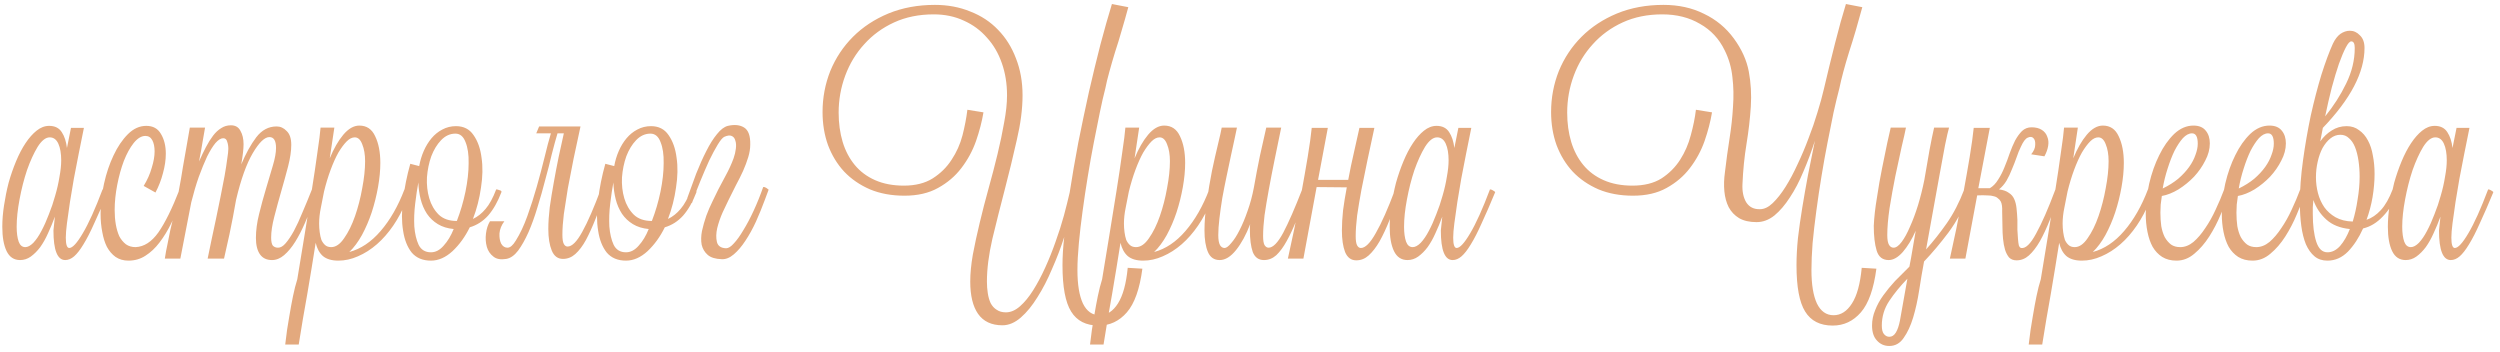 <?xml version="1.0" encoding="UTF-8"?> <svg xmlns="http://www.w3.org/2000/svg" width="348" height="49" viewBox="0 0 348 49" fill="none"> <path d="M9.88 17.8H11.68C11.173 20.28 10.707 22.64 10.28 24.88C9.88 27.12 9.56 29.187 9.32 31.08C9.267 31.48 9.227 31.853 9.2 32.2C9.173 32.52 9.16 32.813 9.16 33.08C9.16 34.04 9.32 34.52 9.64 34.52C10.093 34.52 10.72 33.84 11.52 32.48C12.347 31.093 13.267 29.053 14.28 26.36C14.413 26.36 14.56 26.413 14.72 26.52C14.907 26.627 15 26.707 15 26.76C14.307 28.44 13.68 29.88 13.12 31.08C12.587 32.28 12.08 33.267 11.6 34.04C11.147 34.787 10.72 35.333 10.32 35.68C9.92 36.027 9.507 36.2 9.08 36.2C7.987 36.2 7.44 34.827 7.44 32.08L7.64 30.16C7.347 30.96 7.027 31.733 6.68 32.48C6.36 33.2 6 33.84 5.6 34.4C5.2 34.933 4.76 35.373 4.28 35.72C3.827 36.04 3.333 36.2 2.8 36.2C1.947 36.2 1.32 35.787 0.92 34.96C0.52 34.133 0.32 33 0.32 31.56C0.32 30.627 0.4 29.64 0.56 28.6C0.72 27.533 0.933 26.48 1.2 25.44C1.493 24.4 1.84 23.4 2.24 22.44C2.64 21.48 3.08 20.64 3.56 19.92C4.04 19.2 4.547 18.627 5.08 18.2C5.64 17.747 6.227 17.52 6.84 17.52C7.64 17.52 8.227 17.813 8.6 18.4C8.973 18.96 9.213 19.693 9.32 20.6L9.88 17.8ZM6.92 19.12C6.36 19.12 5.8 19.56 5.24 20.44C4.707 21.32 4.213 22.4 3.76 23.68C3.333 24.96 2.987 26.32 2.72 27.76C2.453 29.173 2.32 30.44 2.32 31.56C2.32 32.413 2.413 33.107 2.6 33.64C2.787 34.147 3.093 34.4 3.52 34.4C3.867 34.4 4.24 34.2 4.64 33.8C5.04 33.373 5.413 32.827 5.76 32.16C6.133 31.467 6.48 30.693 6.8 29.84C7.147 28.987 7.44 28.12 7.68 27.24C7.947 26.333 8.147 25.453 8.28 24.6C8.44 23.747 8.52 22.987 8.52 22.32C8.52 21.36 8.387 20.587 8.12 20C7.853 19.413 7.453 19.12 6.92 19.12ZM20.001 25.88C20.508 25.053 20.881 24.213 21.121 23.36C21.388 22.507 21.521 21.747 21.521 21.08C21.521 20.44 21.415 19.92 21.201 19.52C20.988 19.12 20.668 18.92 20.241 18.92C19.681 18.92 19.135 19.253 18.601 19.92C18.095 20.56 17.641 21.387 17.241 22.4C16.868 23.387 16.561 24.493 16.321 25.72C16.081 26.947 15.961 28.12 15.961 29.24C15.961 29.96 16.015 30.627 16.121 31.24C16.228 31.853 16.388 32.4 16.601 32.88C16.841 33.333 17.148 33.707 17.521 34C17.895 34.267 18.348 34.4 18.881 34.4C20.055 34.347 21.108 33.667 22.041 32.36C22.975 31.027 23.961 29.027 25.001 26.36C25.108 26.36 25.268 26.413 25.481 26.52C25.695 26.627 25.801 26.707 25.801 26.76L25.401 27.68C24.921 28.853 24.415 29.96 23.881 31C23.375 32.04 22.815 32.96 22.201 33.76C21.615 34.533 20.961 35.147 20.241 35.6C19.548 36.053 18.761 36.28 17.881 36.28C17.188 36.28 16.588 36.107 16.081 35.76C15.601 35.413 15.201 34.947 14.881 34.36C14.588 33.773 14.375 33.093 14.241 32.32C14.081 31.52 14.001 30.667 14.001 29.76C14.001 28.4 14.161 27 14.481 25.56C14.801 24.12 15.241 22.813 15.801 21.64C16.361 20.44 17.028 19.453 17.801 18.68C18.575 17.907 19.428 17.52 20.361 17.52C21.295 17.52 21.975 17.893 22.401 18.64C22.855 19.387 23.081 20.307 23.081 21.4C23.081 22.253 22.948 23.16 22.681 24.12C22.441 25.053 22.095 25.947 21.641 26.8L20.001 25.88ZM22.944 36C23.051 35.28 23.171 34.627 23.304 34.04C23.411 33.453 23.544 32.787 23.704 32.04C23.864 31.293 24.064 30.52 24.304 29.72C24.491 28.653 24.691 27.573 24.904 26.48C25.118 25.36 25.304 24.28 25.464 23.24C25.651 22.2 25.824 21.213 25.984 20.28C26.144 19.347 26.291 18.507 26.424 17.76H28.544C28.491 18.133 28.384 18.747 28.224 19.6C28.091 20.453 27.918 21.413 27.704 22.48C28.024 21.76 28.344 21.093 28.664 20.48C28.984 19.867 29.318 19.333 29.664 18.88C30.011 18.427 30.384 18.08 30.784 17.84C31.184 17.573 31.638 17.44 32.144 17.44C32.758 17.44 33.198 17.693 33.464 18.2C33.758 18.707 33.904 19.333 33.904 20.08C33.904 20.72 33.798 21.653 33.584 22.88C34.224 21.36 34.918 20.107 35.664 19.12C36.438 18.107 37.384 17.6 38.504 17.6C39.038 17.6 39.504 17.813 39.904 18.24C40.331 18.64 40.544 19.28 40.544 20.16C40.544 21.013 40.398 22.013 40.104 23.16C39.811 24.28 39.491 25.44 39.144 26.64C38.798 27.84 38.478 29.013 38.184 30.16C37.891 31.28 37.744 32.253 37.744 33.08C37.744 33.613 37.824 33.987 37.984 34.2C38.171 34.387 38.411 34.48 38.704 34.48C39.051 34.48 39.398 34.28 39.744 33.88C40.118 33.453 40.504 32.88 40.904 32.16C41.304 31.413 41.704 30.547 42.104 29.56C42.531 28.573 42.971 27.507 43.424 26.36C43.558 26.36 43.704 26.427 43.864 26.56C44.051 26.667 44.144 26.747 44.144 26.8L43.704 27.96C43.304 29 42.891 30.013 42.464 31C42.038 31.987 41.584 32.867 41.104 33.64C40.624 34.413 40.104 35.04 39.544 35.52C39.011 35.973 38.451 36.2 37.864 36.2C37.118 36.2 36.558 35.933 36.184 35.4C35.811 34.867 35.624 34.107 35.624 33.12C35.624 32.08 35.771 30.973 36.064 29.8C36.358 28.6 36.678 27.427 37.024 26.28C37.371 25.107 37.691 24.027 37.984 23.04C38.278 22.053 38.424 21.24 38.424 20.6C38.424 19.587 38.118 19.08 37.504 19.08C36.838 19.08 36.064 19.827 35.184 21.32C34.304 22.813 33.531 24.973 32.864 27.8C32.571 29.48 32.264 31.08 31.944 32.6C31.624 34.093 31.371 35.227 31.184 36H28.904C29.064 35.28 29.238 34.44 29.424 33.48C29.638 32.493 29.851 31.493 30.064 30.48C30.278 29.44 30.491 28.4 30.704 27.36C30.918 26.32 31.104 25.36 31.264 24.48C31.424 23.573 31.544 22.8 31.624 22.16C31.731 21.493 31.784 21.013 31.784 20.72C31.784 20.347 31.731 20.013 31.624 19.72C31.544 19.4 31.358 19.24 31.064 19.24C30.744 19.24 30.384 19.467 29.984 19.92C29.611 20.373 29.224 21 28.824 21.8C28.451 22.6 28.064 23.547 27.664 24.64C27.291 25.707 26.944 26.88 26.624 28.16L25.104 36H22.944ZM46.542 17.76L45.902 22.04C46.462 20.68 47.089 19.587 47.782 18.76C48.502 17.907 49.248 17.48 50.022 17.48C51.035 17.48 51.769 17.973 52.222 18.96C52.702 19.947 52.942 21.187 52.942 22.68C52.942 23.72 52.835 24.84 52.622 26.04C52.408 27.24 52.115 28.413 51.742 29.56C51.368 30.68 50.915 31.733 50.382 32.72C49.849 33.68 49.262 34.467 48.622 35.08C50.222 34.653 51.675 33.68 52.982 32.16C54.315 30.613 55.422 28.68 56.302 26.36C56.408 26.36 56.555 26.427 56.742 26.56C56.928 26.667 57.022 26.747 57.022 26.8L56.542 28C56.035 29.253 55.435 30.387 54.742 31.4C54.048 32.413 53.288 33.28 52.462 34C51.635 34.72 50.755 35.28 49.822 35.68C48.915 36.08 48.008 36.28 47.102 36.28C46.169 36.28 45.449 36.067 44.942 35.64C44.462 35.213 44.129 34.6 43.942 33.8C43.569 36.173 43.182 38.533 42.782 40.88C42.355 43.227 41.955 45.587 41.582 47.96H39.702C39.862 46.52 40.048 45.227 40.262 44.08C40.449 42.96 40.622 42.013 40.782 41.24C40.968 40.333 41.169 39.547 41.382 38.88C41.702 36.987 42.035 34.96 42.382 32.8C42.728 30.64 43.062 28.573 43.382 26.6C43.702 24.6 43.968 22.813 44.182 21.24C44.422 19.64 44.569 18.48 44.622 17.76H46.542ZM45.102 26.68C44.968 27.373 44.822 28.12 44.662 28.92C44.502 29.693 44.422 30.427 44.422 31.12C44.422 31.52 44.449 31.92 44.502 32.32C44.555 32.72 44.635 33.08 44.742 33.4C44.875 33.693 45.048 33.933 45.262 34.12C45.475 34.307 45.755 34.4 46.102 34.4C46.742 34.4 47.342 33.987 47.902 33.16C48.489 32.333 48.995 31.307 49.422 30.08C49.849 28.853 50.182 27.56 50.422 26.2C50.688 24.813 50.822 23.56 50.822 22.44C50.822 21.507 50.688 20.72 50.422 20.08C50.182 19.44 49.835 19.12 49.382 19.12C49.008 19.12 48.635 19.307 48.262 19.68C47.889 20.053 47.502 20.573 47.102 21.24C46.728 21.907 46.368 22.707 46.022 23.64C45.675 24.573 45.368 25.587 45.102 26.68ZM69.073 26.36C69.179 26.36 69.339 26.4 69.552 26.48C69.766 26.533 69.846 26.627 69.793 26.76C69.286 28.093 68.672 29.173 67.953 30C67.233 30.8 66.379 31.347 65.392 31.64C64.752 32.947 63.953 34.053 62.992 34.96C62.032 35.84 61.032 36.28 59.992 36.28C58.846 36.28 57.953 35.907 57.312 35.16C56.699 34.387 56.299 33.373 56.112 32.12C55.899 30.84 55.899 29.4 56.112 27.8C56.299 26.173 56.633 24.507 57.112 22.8L58.352 23.12C58.486 22.373 58.699 21.667 58.992 21C59.286 20.333 59.646 19.747 60.072 19.24C60.499 18.733 60.992 18.333 61.553 18.04C62.139 17.72 62.779 17.56 63.472 17.56C64.539 17.56 65.353 17.973 65.912 18.8C66.499 19.627 66.873 20.68 67.032 21.96C67.219 23.213 67.192 24.6 66.953 26.12C66.739 27.64 66.366 29.093 65.832 30.48C66.499 30.16 67.086 29.693 67.593 29.08C68.126 28.467 68.619 27.56 69.073 26.36ZM63.392 18.6C62.646 18.6 61.979 18.907 61.392 19.52C60.833 20.107 60.379 20.853 60.032 21.76C59.712 22.667 59.513 23.64 59.432 24.68C59.379 25.72 59.486 26.693 59.752 27.6C60.019 28.507 60.459 29.267 61.072 29.88C61.686 30.467 62.526 30.76 63.593 30.76C64.099 29.453 64.499 28.093 64.793 26.68C65.086 25.24 65.233 23.92 65.233 22.72C65.259 21.52 65.112 20.533 64.793 19.76C64.499 18.987 64.032 18.6 63.392 18.6ZM59.992 35.12C60.633 35.12 61.219 34.813 61.752 34.2C62.312 33.587 62.779 32.813 63.153 31.88C62.299 31.8 61.566 31.573 60.953 31.2C60.339 30.827 59.833 30.347 59.432 29.76C59.032 29.147 58.739 28.467 58.553 27.72C58.366 26.973 58.259 26.2 58.233 25.4C58.072 26.253 57.926 27.24 57.792 28.36C57.659 29.453 57.619 30.507 57.672 31.52C57.752 32.533 57.953 33.387 58.273 34.08C58.619 34.773 59.193 35.12 59.992 35.12ZM80.806 17.6C80.486 19.12 80.166 20.613 79.846 22.08C79.553 23.52 79.286 24.893 79.046 26.2C78.833 27.507 78.646 28.707 78.486 29.8C78.353 30.893 78.286 31.853 78.286 32.68C78.286 33.293 78.353 33.72 78.486 33.96C78.619 34.2 78.793 34.32 79.006 34.32C79.619 34.32 80.299 33.64 81.046 32.28C81.819 30.893 82.699 28.867 83.686 26.2C83.793 26.2 83.939 26.24 84.126 26.32C84.313 26.4 84.406 26.493 84.406 26.6C83.873 27.987 83.379 29.253 82.926 30.4C82.473 31.547 82.019 32.547 81.566 33.4C81.113 34.227 80.619 34.88 80.086 35.36C79.579 35.813 79.006 36.04 78.366 36.04C77.646 36.04 77.126 35.653 76.806 34.88C76.486 34.107 76.326 33.107 76.326 31.88C76.326 30.973 76.393 29.96 76.526 28.84C76.686 27.72 76.873 26.573 77.086 25.4C77.299 24.2 77.526 23.013 77.766 21.84C78.033 20.667 78.273 19.573 78.486 18.56H77.606C77.366 19.36 77.099 20.333 76.806 21.48C76.539 22.627 76.233 23.827 75.886 25.08C75.566 26.333 75.206 27.6 74.806 28.88C74.433 30.133 74.019 31.28 73.566 32.32C73.113 33.333 72.633 34.187 72.126 34.88C71.619 35.547 71.073 35.933 70.486 36.04C69.713 36.173 69.113 36.067 68.686 35.72C68.233 35.373 67.926 34.92 67.766 34.36C67.606 33.773 67.566 33.16 67.646 32.52C67.726 31.853 67.913 31.28 68.206 30.8H70.206C69.806 31.333 69.579 31.893 69.526 32.48C69.499 33.067 69.579 33.547 69.766 33.92C69.979 34.293 70.273 34.48 70.646 34.48C71.019 34.48 71.406 34.147 71.806 33.48C72.393 32.547 72.926 31.413 73.406 30.08C73.886 28.747 74.326 27.373 74.726 25.96C75.126 24.547 75.486 23.187 75.806 21.88C76.126 20.547 76.419 19.44 76.686 18.56H74.646L75.046 17.6H80.806ZM96.221 26.36C96.328 26.36 96.488 26.4 96.701 26.48C96.914 26.533 96.994 26.627 96.941 26.76C96.434 28.093 95.821 29.173 95.101 30C94.381 30.8 93.528 31.347 92.541 31.64C91.901 32.947 91.101 34.053 90.141 34.96C89.181 35.84 88.181 36.28 87.141 36.28C85.994 36.28 85.101 35.907 84.461 35.16C83.848 34.387 83.448 33.373 83.261 32.12C83.048 30.84 83.048 29.4 83.261 27.8C83.448 26.173 83.781 24.507 84.261 22.8L85.501 23.12C85.634 22.373 85.848 21.667 86.141 21C86.434 20.333 86.794 19.747 87.221 19.24C87.648 18.733 88.141 18.333 88.701 18.04C89.288 17.72 89.928 17.56 90.621 17.56C91.688 17.56 92.501 17.973 93.061 18.8C93.648 19.627 94.021 20.68 94.181 21.96C94.368 23.213 94.341 24.6 94.101 26.12C93.888 27.64 93.514 29.093 92.981 30.48C93.648 30.16 94.234 29.693 94.741 29.08C95.274 28.467 95.768 27.56 96.221 26.36ZM90.541 18.6C89.794 18.6 89.128 18.907 88.541 19.52C87.981 20.107 87.528 20.853 87.181 21.76C86.861 22.667 86.661 23.64 86.581 24.68C86.528 25.72 86.634 26.693 86.901 27.6C87.168 28.507 87.608 29.267 88.221 29.88C88.834 30.467 89.674 30.76 90.741 30.76C91.248 29.453 91.648 28.093 91.941 26.68C92.234 25.24 92.381 23.92 92.381 22.72C92.408 21.52 92.261 20.533 91.941 19.76C91.648 18.987 91.181 18.6 90.541 18.6ZM87.141 35.12C87.781 35.12 88.368 34.813 88.901 34.2C89.461 33.587 89.928 32.813 90.301 31.88C89.448 31.8 88.714 31.573 88.101 31.2C87.488 30.827 86.981 30.347 86.581 29.76C86.181 29.147 85.888 28.467 85.701 27.72C85.514 26.973 85.408 26.2 85.381 25.4C85.221 26.253 85.074 27.24 84.941 28.36C84.808 29.453 84.768 30.507 84.821 31.52C84.901 32.533 85.101 33.387 85.421 34.08C85.768 34.773 86.341 35.12 87.141 35.12ZM95.674 27.56C96.074 26.44 96.488 25.307 96.914 24.16C97.368 23.013 97.834 21.973 98.314 21.04C98.794 20.08 99.288 19.293 99.794 18.68C100.301 18.04 100.808 17.653 101.314 17.52C102.248 17.307 103.008 17.387 103.594 17.76C104.181 18.133 104.461 18.92 104.434 20.12C104.434 20.68 104.341 21.267 104.154 21.88C103.968 22.493 103.728 23.133 103.434 23.8C103.141 24.44 102.808 25.107 102.434 25.8C102.088 26.493 101.741 27.187 101.394 27.88C101.208 28.253 100.941 28.813 100.594 29.56C100.274 30.28 100.021 31.013 99.834 31.76C99.674 32.48 99.661 33.12 99.794 33.68C99.928 34.24 100.354 34.533 101.074 34.56C101.394 34.56 101.754 34.333 102.154 33.88C102.581 33.427 103.021 32.813 103.474 32.04C103.954 31.267 104.434 30.36 104.914 29.32C105.394 28.28 105.834 27.187 106.234 26.04C106.368 26.013 106.514 26.053 106.674 26.16C106.834 26.267 106.941 26.347 106.994 26.4L106.474 27.8C106.101 28.813 105.688 29.827 105.234 30.84C104.781 31.827 104.288 32.72 103.754 33.52C103.248 34.293 102.714 34.92 102.154 35.4C101.594 35.88 101.034 36.107 100.474 36.08C99.594 36.053 98.941 35.853 98.514 35.48C98.088 35.107 97.808 34.64 97.674 34.08C97.568 33.493 97.581 32.853 97.714 32.16C97.874 31.44 98.074 30.733 98.314 30.04C98.581 29.32 98.874 28.64 99.194 28C99.514 27.333 99.781 26.787 99.994 26.36C100.234 25.907 100.568 25.28 100.994 24.48C101.448 23.653 101.821 22.84 102.114 22.04C102.274 21.587 102.381 21.133 102.434 20.68C102.488 20.227 102.461 19.853 102.354 19.56C102.274 19.24 102.101 19.027 101.834 18.92C101.594 18.813 101.261 18.853 100.834 19.04C100.594 19.147 100.288 19.507 99.914 20.12C99.541 20.733 99.141 21.48 98.714 22.36C98.314 23.24 97.901 24.2 97.474 25.24C97.048 26.28 96.661 27.293 96.314 28.28L95.674 27.56ZM159.019 37.4C158.646 40.227 157.926 42.253 156.859 43.48C155.792 44.707 154.486 45.32 152.939 45.32C151.179 45.32 149.899 44.667 149.099 43.36C148.299 42.08 147.899 39.933 147.899 36.92C147.899 35.72 147.979 34.413 148.139 33C147.659 34.493 147.099 35.96 146.459 37.4C145.846 38.867 145.166 40.187 144.419 41.36C143.699 42.533 142.926 43.48 142.099 44.2C141.272 44.92 140.419 45.28 139.539 45.28C138.019 45.28 136.886 44.747 136.139 43.68C135.419 42.64 135.059 41.147 135.059 39.2C135.059 38.08 135.179 36.827 135.419 35.44C135.686 34.027 136.006 32.547 136.379 31C136.752 29.427 137.166 27.827 137.619 26.2C138.072 24.573 138.486 22.987 138.859 21.44C139.232 19.893 139.539 18.427 139.779 17.04C140.046 15.627 140.179 14.373 140.179 13.28C140.179 11.653 139.939 10.16 139.459 8.8C138.979 7.413 138.286 6.227 137.379 5.24C136.499 4.227 135.432 3.44 134.179 2.88C132.926 2.293 131.526 2 129.979 2C127.926 2 126.086 2.373 124.459 3.12C122.832 3.867 121.446 4.88 120.299 6.16C119.152 7.413 118.272 8.867 117.659 10.52C117.046 12.173 116.739 13.893 116.739 15.68C116.739 17.147 116.926 18.507 117.299 19.76C117.672 20.987 118.232 22.053 118.979 22.96C119.726 23.867 120.672 24.573 121.819 25.08C122.966 25.587 124.299 25.84 125.819 25.84C127.419 25.84 128.752 25.507 129.819 24.84C130.912 24.147 131.792 23.28 132.459 22.24C133.152 21.2 133.659 20.067 133.979 18.84C134.299 17.587 134.526 16.4 134.659 15.28L136.899 15.64C136.686 16.92 136.339 18.253 135.859 19.64C135.379 21 134.699 22.253 133.819 23.4C132.966 24.52 131.886 25.44 130.579 26.16C129.299 26.88 127.739 27.24 125.899 27.24C124.112 27.24 122.512 26.947 121.099 26.36C119.686 25.747 118.486 24.92 117.499 23.88C116.539 22.84 115.792 21.613 115.259 20.2C114.752 18.787 114.499 17.253 114.499 15.6C114.499 13.6 114.859 11.693 115.579 9.88C116.326 8.067 117.379 6.48 118.739 5.12C120.099 3.76 121.739 2.68 123.659 1.88C125.606 1.08 127.766 0.68 130.139 0.68C131.926 0.68 133.566 0.987 135.059 1.6C136.579 2.187 137.872 3.04 138.939 4.16C140.006 5.253 140.832 6.573 141.419 8.12C142.032 9.667 142.339 11.387 142.339 13.28C142.339 15.147 142.072 17.213 141.539 19.48C141.032 21.747 140.472 24.053 139.859 26.4C139.246 28.747 138.672 31.027 138.139 33.24C137.632 35.453 137.379 37.44 137.379 39.2C137.379 39.76 137.419 40.293 137.499 40.8C137.579 41.333 137.712 41.8 137.899 42.2C138.112 42.6 138.392 42.907 138.739 43.12C139.086 43.36 139.512 43.48 140.019 43.48C140.686 43.48 141.339 43.2 141.979 42.64C142.619 42.08 143.232 41.333 143.819 40.4C144.406 39.467 144.966 38.413 145.499 37.24C146.032 36.067 146.512 34.867 146.939 33.64C147.392 32.387 147.779 31.173 148.099 30C148.419 28.8 148.686 27.733 148.899 26.8C149.246 24.56 149.646 22.24 150.099 19.84C150.579 17.44 151.072 15.093 151.579 12.8C152.112 10.48 152.646 8.28 153.179 6.2C153.739 4.093 154.272 2.213 154.779 0.56L157.059 1C156.766 2.093 156.459 3.173 156.139 4.24C155.846 5.28 155.539 6.28 155.219 7.24C154.926 8.2 154.659 9.12 154.419 10C154.179 10.853 153.992 11.627 153.859 12.32C153.619 13.227 153.366 14.333 153.099 15.64C152.832 16.92 152.552 18.32 152.259 19.84C151.966 21.333 151.686 22.907 151.419 24.56C151.152 26.187 150.912 27.787 150.699 29.36C150.486 30.907 150.312 32.4 150.179 33.84C150.046 35.253 149.979 36.507 149.979 37.6C149.979 39.6 150.232 41.147 150.739 42.24C151.272 43.333 152.046 43.88 153.059 43.88C154.072 43.88 154.926 43.333 155.619 42.24C156.312 41.147 156.766 39.493 156.979 37.28L159.019 37.4ZM158.573 17.76L157.933 22.04C158.493 20.68 159.12 19.587 159.813 18.76C160.533 17.907 161.28 17.48 162.053 17.48C163.066 17.48 163.8 17.973 164.253 18.96C164.733 19.947 164.973 21.187 164.973 22.68C164.973 23.72 164.866 24.84 164.653 26.04C164.44 27.24 164.146 28.413 163.773 29.56C163.4 30.68 162.946 31.733 162.413 32.72C161.88 33.68 161.293 34.467 160.653 35.08C162.253 34.653 163.706 33.68 165.013 32.16C166.346 30.613 167.453 28.68 168.333 26.36C168.44 26.36 168.586 26.427 168.773 26.56C168.96 26.667 169.053 26.747 169.053 26.8L168.573 28C168.066 29.253 167.466 30.387 166.773 31.4C166.08 32.413 165.32 33.28 164.493 34C163.666 34.72 162.786 35.28 161.853 35.68C160.946 36.08 160.04 36.28 159.133 36.28C158.2 36.28 157.48 36.067 156.973 35.64C156.493 35.213 156.16 34.6 155.973 33.8C155.6 36.173 155.213 38.533 154.813 40.88C154.386 43.227 153.986 45.587 153.613 47.96H151.733C151.893 46.52 152.08 45.227 152.293 44.08C152.48 42.96 152.653 42.013 152.813 41.24C153 40.333 153.2 39.547 153.413 38.88C153.733 36.987 154.066 34.96 154.413 32.8C154.76 30.64 155.093 28.573 155.413 26.6C155.733 24.6 156 22.813 156.213 21.24C156.453 19.64 156.6 18.48 156.653 17.76H158.573ZM157.133 26.68C157 27.373 156.853 28.12 156.693 28.92C156.533 29.693 156.453 30.427 156.453 31.12C156.453 31.52 156.48 31.92 156.533 32.32C156.586 32.72 156.666 33.08 156.773 33.4C156.906 33.693 157.08 33.933 157.293 34.12C157.506 34.307 157.786 34.4 158.133 34.4C158.773 34.4 159.373 33.987 159.933 33.16C160.52 32.333 161.026 31.307 161.453 30.08C161.88 28.853 162.213 27.56 162.453 26.2C162.72 24.813 162.853 23.56 162.853 22.44C162.853 21.507 162.72 20.72 162.453 20.08C162.213 19.44 161.866 19.12 161.413 19.12C161.04 19.12 160.666 19.307 160.293 19.68C159.92 20.053 159.533 20.573 159.133 21.24C158.76 21.907 158.4 22.707 158.053 23.64C157.706 24.573 157.4 25.587 157.133 26.68ZM172.184 17.76C172.13 18.08 172.024 18.587 171.864 19.28C171.704 19.973 171.53 20.773 171.344 21.68C171.157 22.56 170.957 23.507 170.744 24.52C170.53 25.533 170.33 26.547 170.144 27.56C169.984 28.547 169.85 29.493 169.744 30.4C169.637 31.307 169.584 32.08 169.584 32.72C169.584 33.36 169.664 33.827 169.824 34.12C169.984 34.387 170.197 34.52 170.464 34.52C170.704 34.52 171.01 34.293 171.384 33.84C171.784 33.387 172.17 32.787 172.544 32.04C172.944 31.267 173.317 30.373 173.664 29.36C174.037 28.32 174.33 27.227 174.544 26.08C174.81 24.56 175.09 23.093 175.384 21.68C175.704 20.267 175.997 18.96 176.264 17.76H178.344C178.024 19.28 177.717 20.773 177.424 22.24C177.13 23.68 176.864 25.053 176.624 26.36C176.384 27.667 176.184 28.867 176.024 29.96C175.89 31.053 175.824 32.013 175.824 32.84C175.824 33.453 175.89 33.88 176.024 34.12C176.184 34.36 176.37 34.48 176.584 34.48C177.197 34.48 177.877 33.787 178.624 32.4C179.37 30.987 180.25 28.973 181.264 26.36C181.344 26.36 181.477 26.4 181.664 26.48C181.877 26.56 181.984 26.653 181.984 26.76C181.45 28.147 180.957 29.413 180.504 30.56C180.05 31.707 179.584 32.707 179.104 33.56C178.65 34.387 178.17 35.04 177.664 35.52C177.157 35.973 176.584 36.2 175.944 36.2C175.197 36.2 174.677 35.827 174.384 35.08C174.117 34.307 173.984 33.28 173.984 32C173.984 31.867 173.984 31.733 173.984 31.6C174.01 31.467 174.024 31.333 174.024 31.2C173.464 32.667 172.81 33.867 172.064 34.8C171.317 35.733 170.557 36.2 169.784 36.2C169.01 36.2 168.464 35.827 168.144 35.08C167.824 34.333 167.664 33.333 167.664 32.08C167.664 30.88 167.77 29.547 167.984 28.08C168.197 26.587 168.437 25.16 168.704 23.8C168.997 22.413 169.277 21.173 169.544 20.08C169.81 18.987 169.984 18.213 170.064 17.76H172.184ZM191.313 17.8C190.993 19.32 190.673 20.813 190.353 22.28C190.06 23.72 189.78 25.093 189.513 26.4C189.273 27.707 189.073 28.907 188.913 30C188.78 31.093 188.713 32.053 188.713 32.88C188.713 33.493 188.78 33.92 188.913 34.16C189.047 34.4 189.22 34.52 189.433 34.52C190.047 34.52 190.74 33.827 191.513 32.44C192.313 31.053 193.207 29.04 194.193 26.4C194.3 26.4 194.447 26.44 194.633 26.52C194.82 26.6 194.913 26.693 194.913 26.8C194.38 28.187 193.887 29.453 193.433 30.6C192.98 31.747 192.513 32.747 192.033 33.6C191.553 34.427 191.047 35.08 190.513 35.56C190.007 36.013 189.433 36.24 188.793 36.24C188.073 36.24 187.553 35.853 187.233 35.08C186.94 34.307 186.793 33.307 186.793 32.08C186.793 31.227 186.847 30.293 186.953 29.28C187.087 28.267 187.26 27.2 187.473 26.08L183.273 26.04L181.433 36H179.273C179.513 34.907 179.807 33.547 180.153 31.92C180.473 30.267 180.807 28.573 181.153 26.84C181.473 25.107 181.767 23.44 182.033 21.84C182.3 20.213 182.487 18.867 182.593 17.8H184.833L183.473 25.04H187.673C187.913 23.733 188.18 22.453 188.473 21.2C188.767 19.947 189.02 18.813 189.233 17.8H191.313ZM203.005 17.8H204.805C204.298 20.28 203.832 22.64 203.405 24.88C203.005 27.12 202.685 29.187 202.445 31.08C202.392 31.48 202.352 31.853 202.325 32.2C202.298 32.52 202.285 32.813 202.285 33.08C202.285 34.04 202.445 34.52 202.765 34.52C203.218 34.52 203.845 33.84 204.645 32.48C205.472 31.093 206.392 29.053 207.405 26.36C207.538 26.36 207.685 26.413 207.845 26.52C208.032 26.627 208.125 26.707 208.125 26.76C207.432 28.44 206.805 29.88 206.245 31.08C205.712 32.28 205.205 33.267 204.725 34.04C204.272 34.787 203.845 35.333 203.445 35.68C203.045 36.027 202.632 36.2 202.205 36.2C201.112 36.2 200.565 34.827 200.565 32.08L200.765 30.16C200.472 30.96 200.152 31.733 199.805 32.48C199.485 33.2 199.125 33.84 198.725 34.4C198.325 34.933 197.885 35.373 197.405 35.72C196.952 36.04 196.458 36.2 195.925 36.2C195.072 36.2 194.445 35.787 194.045 34.96C193.645 34.133 193.445 33 193.445 31.56C193.445 30.627 193.525 29.64 193.685 28.6C193.845 27.533 194.058 26.48 194.325 25.44C194.618 24.4 194.965 23.4 195.365 22.44C195.765 21.48 196.205 20.64 196.685 19.92C197.165 19.2 197.672 18.627 198.205 18.2C198.765 17.747 199.352 17.52 199.965 17.52C200.765 17.52 201.352 17.813 201.725 18.4C202.098 18.96 202.338 19.693 202.445 20.6L203.005 17.8ZM200.045 19.12C199.485 19.12 198.925 19.56 198.365 20.44C197.832 21.32 197.338 22.4 196.885 23.68C196.458 24.96 196.112 26.32 195.845 27.76C195.578 29.173 195.445 30.44 195.445 31.56C195.445 32.413 195.538 33.107 195.725 33.64C195.912 34.147 196.218 34.4 196.645 34.4C196.992 34.4 197.365 34.2 197.765 33.8C198.165 33.373 198.538 32.827 198.885 32.16C199.258 31.467 199.605 30.693 199.925 29.84C200.272 28.987 200.565 28.12 200.805 27.24C201.072 26.333 201.272 25.453 201.405 24.6C201.565 23.747 201.645 22.987 201.645 22.32C201.645 21.36 201.512 20.587 201.245 20C200.978 19.413 200.578 19.12 200.045 19.12ZM252.633 19.6C252.153 21.093 251.619 22.52 251.033 23.88C250.473 25.24 249.846 26.44 249.153 27.48C248.486 28.52 247.766 29.36 246.993 30C246.219 30.613 245.393 30.92 244.513 30.92C243.526 30.92 242.713 30.733 242.073 30.36C241.459 29.987 240.979 29.48 240.633 28.84C240.313 28.2 240.113 27.467 240.033 26.64C239.953 25.787 239.979 24.893 240.113 23.96C240.299 22.36 240.513 20.8 240.753 19.28C240.993 17.76 241.153 16.293 241.233 14.88C241.339 13.44 241.313 12.067 241.153 10.76C241.019 9.427 240.659 8.173 240.073 7C239.299 5.4 238.153 4.173 236.633 3.32C235.139 2.44 233.393 2 231.393 2C229.339 2 227.499 2.373 225.873 3.12C224.246 3.867 222.859 4.88 221.713 6.16C220.566 7.413 219.686 8.867 219.073 10.52C218.459 12.173 218.153 13.893 218.153 15.68C218.153 17.147 218.339 18.507 218.713 19.76C219.086 20.987 219.646 22.053 220.393 22.96C221.139 23.867 222.086 24.573 223.233 25.08C224.379 25.587 225.713 25.84 227.233 25.84C228.859 25.84 230.206 25.507 231.273 24.84C232.339 24.147 233.206 23.28 233.873 22.24C234.539 21.2 235.033 20.067 235.353 18.84C235.699 17.587 235.939 16.4 236.073 15.28L238.313 15.64C238.099 16.92 237.753 18.253 237.273 19.64C236.793 21 236.113 22.253 235.233 23.4C234.379 24.52 233.299 25.44 231.993 26.16C230.713 26.88 229.153 27.24 227.313 27.24C225.526 27.24 223.926 26.947 222.513 26.36C221.099 25.747 219.899 24.92 218.913 23.88C217.953 22.84 217.206 21.613 216.673 20.2C216.166 18.787 215.913 17.253 215.913 15.6C215.913 13.6 216.273 11.693 216.993 9.88C217.739 8.067 218.793 6.48 220.153 5.12C221.513 3.76 223.153 2.68 225.073 1.88C227.019 1.08 229.179 0.68 231.553 0.68C233.659 0.68 235.539 1.093 237.193 1.92C238.873 2.72 240.259 3.867 241.353 5.36C242.446 6.853 243.139 8.387 243.433 9.96C243.726 11.533 243.819 13.16 243.713 14.84C243.606 16.52 243.406 18.253 243.113 20.04C242.819 21.827 242.633 23.68 242.553 25.6C242.499 26.64 242.673 27.493 243.073 28.16C243.499 28.827 244.139 29.147 244.993 29.12C245.579 29.12 246.166 28.84 246.753 28.28C247.366 27.693 247.966 26.933 248.553 26C249.139 25.067 249.699 24.013 250.233 22.84C250.793 21.667 251.299 20.467 251.753 19.24C252.233 18.013 252.646 16.813 252.993 15.64C253.366 14.44 253.659 13.373 253.873 12.44C254.379 10.28 254.899 8.147 255.433 6.04C255.966 3.933 256.473 2.107 256.953 0.56L259.233 1C258.646 3.187 258.033 5.267 257.393 7.24C256.779 9.213 256.326 10.907 256.033 12.32C255.793 13.227 255.526 14.333 255.233 15.64C254.966 16.92 254.686 18.32 254.393 19.84C254.099 21.333 253.819 22.893 253.553 24.52C253.286 26.147 253.046 27.76 252.833 29.36C252.619 30.933 252.446 32.427 252.313 33.84C252.206 35.253 252.153 36.507 252.153 37.6C252.153 39.6 252.406 41.147 252.913 42.24C253.446 43.333 254.219 43.88 255.233 43.88C256.246 43.88 257.099 43.333 257.793 42.24C258.486 41.173 258.939 39.52 259.153 37.28L261.193 37.4C260.819 40.227 260.099 42.253 259.033 43.48C257.966 44.707 256.659 45.32 255.113 45.32C253.353 45.32 252.073 44.667 251.273 43.36C250.473 42.08 250.073 39.933 250.073 36.92C250.073 35.747 250.139 34.493 250.273 33.16C250.433 31.8 250.633 30.387 250.873 28.92C251.113 27.453 251.379 25.933 251.673 24.36C251.993 22.787 252.313 21.2 252.633 19.6ZM273.429 26.36C273.562 26.36 273.735 26.4 273.949 26.48C274.162 26.533 274.255 26.627 274.229 26.76C273.375 28.947 272.375 30.813 271.229 32.36C270.082 33.88 268.949 35.227 267.829 36.4C267.589 37.68 267.362 39.013 267.149 40.4C266.935 41.787 266.655 43.053 266.309 44.2C265.962 45.347 265.522 46.293 264.989 47.04C264.482 47.787 263.815 48.16 262.989 48.16C262.295 48.16 261.722 47.907 261.269 47.4C260.815 46.92 260.589 46.227 260.589 45.32C260.589 44.573 260.735 43.853 261.029 43.16C261.295 42.467 261.669 41.787 262.149 41.12C262.629 40.453 263.175 39.787 263.789 39.12C264.429 38.48 265.095 37.813 265.789 37.12C265.949 36.32 266.095 35.507 266.229 34.68C266.389 33.827 266.535 32.973 266.669 32.12C266.135 33.32 265.535 34.307 264.869 35.08C264.202 35.827 263.549 36.2 262.909 36.2C262.055 36.2 261.495 35.76 261.229 34.88C260.962 34 260.829 32.853 260.829 31.44C260.882 30.24 261.029 28.933 261.269 27.52C261.482 26.08 261.722 24.707 261.989 23.4C262.255 22.067 262.495 20.893 262.709 19.88C262.949 18.84 263.109 18.133 263.189 17.76H265.309C265.202 18.32 265.002 19.213 264.709 20.44C264.442 21.667 264.149 23.027 263.829 24.52C263.535 25.987 263.269 27.467 263.029 28.96C262.815 30.427 262.709 31.68 262.709 32.72C262.709 33.36 262.789 33.813 262.949 34.08C263.109 34.347 263.322 34.48 263.589 34.48C263.935 34.48 264.309 34.213 264.709 33.68C265.109 33.147 265.495 32.44 265.869 31.56C266.269 30.68 266.642 29.68 266.989 28.56C267.335 27.413 267.629 26.24 267.869 25.04C268.135 23.547 268.375 22.16 268.589 20.88C268.829 19.6 269.042 18.56 269.229 17.76H271.309C271.175 18.213 270.989 19.027 270.749 20.2C270.535 21.347 270.282 22.72 269.989 24.32C269.695 25.893 269.389 27.587 269.069 29.4C268.749 31.213 268.429 32.987 268.109 34.72C269.095 33.627 270.055 32.413 270.989 31.08C271.922 29.747 272.735 28.173 273.429 26.36ZM261.949 45.32C261.949 45.853 262.042 46.24 262.229 46.48C262.442 46.747 262.695 46.88 262.989 46.88C263.362 46.88 263.669 46.68 263.909 46.28C264.149 45.88 264.335 45.333 264.469 44.64L265.509 38.8C264.522 39.813 263.682 40.84 262.989 41.88C262.295 42.92 261.949 44.067 261.949 45.32ZM278.502 28.04C278.395 27.853 278.262 27.707 278.102 27.6C277.969 27.467 277.782 27.373 277.542 27.32C277.302 27.24 276.995 27.2 276.622 27.2C276.249 27.173 275.782 27.173 275.222 27.2L273.582 36H271.422C271.662 34.907 271.955 33.547 272.302 31.92C272.622 30.267 272.955 28.573 273.302 26.84C273.622 25.107 273.915 23.44 274.182 21.84C274.449 20.213 274.635 18.867 274.742 17.8H276.982L275.382 26.2H276.982C277.435 25.933 277.822 25.533 278.142 25C278.489 24.467 278.782 23.893 279.022 23.28C279.289 22.64 279.529 22 279.742 21.36C279.982 20.693 280.235 20.093 280.502 19.56C280.795 19.027 281.115 18.587 281.462 18.24C281.835 17.893 282.275 17.72 282.782 17.72C283.369 17.72 283.849 17.84 284.222 18.08C284.595 18.32 284.849 18.64 284.982 19.04C285.142 19.413 285.182 19.84 285.102 20.32C285.022 20.8 284.849 21.28 284.582 21.76L282.742 21.48C283.115 21.027 283.302 20.587 283.302 20.16C283.329 19.733 283.249 19.427 283.062 19.24C282.875 19.027 282.609 19 282.262 19.16C281.942 19.293 281.622 19.72 281.302 20.44C281.089 20.867 280.889 21.36 280.702 21.92C280.515 22.453 280.302 23 280.062 23.56C279.849 24.12 279.595 24.653 279.302 25.16C279.009 25.64 278.662 26.04 278.262 26.36C278.849 26.44 279.302 26.6 279.622 26.84C279.969 27.053 280.222 27.347 280.382 27.72C280.542 28.067 280.649 28.493 280.702 29C280.755 29.48 280.795 30.013 280.822 30.6C280.822 31.08 280.822 31.547 280.822 32C280.849 32.453 280.875 32.867 280.902 33.24C280.929 33.613 280.969 33.92 281.022 34.16C281.102 34.373 281.209 34.493 281.342 34.52C281.955 34.627 282.649 33.96 283.422 32.52C284.222 31.08 285.115 29.04 286.102 26.4C286.209 26.4 286.355 26.44 286.542 26.52C286.729 26.6 286.822 26.693 286.822 26.8C286.289 28.187 285.795 29.453 285.342 30.6C284.889 31.747 284.422 32.747 283.942 33.6C283.462 34.427 282.955 35.08 282.422 35.56C281.915 36.013 281.342 36.24 280.702 36.24C280.275 36.24 279.929 36.107 279.662 35.84C279.422 35.547 279.235 35.187 279.102 34.76C278.969 34.307 278.875 33.8 278.822 33.24C278.769 32.68 278.742 32.12 278.742 31.56C278.715 30.813 278.702 30.12 278.702 29.48C278.729 28.813 278.662 28.333 278.502 28.04ZM289.237 17.76L288.597 22.04C289.157 20.68 289.784 19.587 290.477 18.76C291.197 17.907 291.944 17.48 292.717 17.48C293.731 17.48 294.464 17.973 294.917 18.96C295.397 19.947 295.637 21.187 295.637 22.68C295.637 23.72 295.531 24.84 295.317 26.04C295.104 27.24 294.811 28.413 294.437 29.56C294.064 30.68 293.611 31.733 293.077 32.72C292.544 33.68 291.957 34.467 291.317 35.08C292.917 34.653 294.371 33.68 295.677 32.16C297.011 30.613 298.117 28.68 298.997 26.36C299.104 26.36 299.251 26.427 299.437 26.56C299.624 26.667 299.717 26.747 299.717 26.8L299.237 28C298.731 29.253 298.131 30.387 297.437 31.4C296.744 32.413 295.984 33.28 295.157 34C294.331 34.72 293.451 35.28 292.517 35.68C291.611 36.08 290.704 36.28 289.797 36.28C288.864 36.28 288.144 36.067 287.637 35.64C287.157 35.213 286.824 34.6 286.637 33.8C286.264 36.173 285.877 38.533 285.477 40.88C285.051 43.227 284.651 45.587 284.277 47.96H282.397C282.557 46.52 282.744 45.227 282.957 44.08C283.144 42.96 283.317 42.013 283.477 41.24C283.664 40.333 283.864 39.547 284.077 38.88C284.397 36.987 284.731 34.96 285.077 32.8C285.424 30.64 285.757 28.573 286.077 26.6C286.397 24.6 286.664 22.813 286.877 21.24C287.117 19.64 287.264 18.48 287.317 17.76H289.237ZM287.797 26.68C287.664 27.373 287.517 28.12 287.357 28.92C287.197 29.693 287.117 30.427 287.117 31.12C287.117 31.52 287.144 31.92 287.197 32.32C287.251 32.72 287.331 33.08 287.437 33.4C287.571 33.693 287.744 33.933 287.957 34.12C288.171 34.307 288.451 34.4 288.797 34.4C289.437 34.4 290.037 33.987 290.597 33.16C291.184 32.333 291.691 31.307 292.117 30.08C292.544 28.853 292.877 27.56 293.117 26.2C293.384 24.813 293.517 23.56 293.517 22.44C293.517 21.507 293.384 20.72 293.117 20.08C292.877 19.44 292.531 19.12 292.077 19.12C291.704 19.12 291.331 19.307 290.957 19.68C290.584 20.053 290.197 20.573 289.797 21.24C289.424 21.907 289.064 22.707 288.717 23.64C288.371 24.573 288.064 25.587 287.797 26.68ZM303.488 34.4C304.128 34.4 304.741 34.16 305.328 33.68C305.914 33.173 306.461 32.533 306.968 31.76C307.501 30.987 307.981 30.133 308.408 29.2C308.861 28.24 309.261 27.293 309.608 26.36C309.714 26.36 309.861 26.413 310.048 26.52C310.234 26.627 310.328 26.707 310.328 26.76C310.008 27.693 309.608 28.72 309.128 29.84C308.674 30.933 308.141 31.96 307.528 32.92C306.914 33.88 306.221 34.68 305.448 35.32C304.701 35.96 303.874 36.28 302.968 36.28C302.194 36.28 301.528 36.107 300.968 35.76C300.434 35.413 299.994 34.947 299.648 34.36C299.328 33.773 299.088 33.08 298.928 32.28C298.768 31.48 298.688 30.64 298.688 29.76C298.688 28.4 298.848 27 299.168 25.56C299.514 24.093 299.981 22.773 300.568 21.6C301.154 20.4 301.848 19.413 302.648 18.64C303.474 17.867 304.368 17.48 305.328 17.48C306.101 17.48 306.674 17.72 307.048 18.2C307.421 18.653 307.608 19.24 307.608 19.96C307.608 20.76 307.394 21.56 306.968 22.36C306.568 23.16 306.048 23.907 305.408 24.6C304.768 25.267 304.048 25.853 303.248 26.36C302.448 26.84 301.674 27.147 300.928 27.28C300.874 27.68 300.821 28.08 300.768 28.48C300.741 28.853 300.728 29.227 300.728 29.6C300.728 30.267 300.768 30.893 300.848 31.48C300.954 32.067 301.114 32.573 301.328 33C301.568 33.427 301.861 33.773 302.208 34.04C302.554 34.28 302.981 34.4 303.488 34.4ZM305.128 18.56C304.701 18.56 304.274 18.787 303.848 19.24C303.448 19.693 303.061 20.28 302.688 21C302.341 21.72 302.021 22.547 301.728 23.48C301.434 24.387 301.208 25.307 301.048 26.24C301.874 25.84 302.594 25.387 303.208 24.88C303.821 24.347 304.328 23.8 304.728 23.24C305.128 22.68 305.421 22.12 305.608 21.56C305.821 21 305.928 20.48 305.928 20C305.928 19.04 305.661 18.56 305.128 18.56ZM314.074 34.4C314.714 34.4 315.327 34.16 315.914 33.68C316.5 33.173 317.047 32.533 317.554 31.76C318.087 30.987 318.567 30.133 318.994 29.2C319.447 28.24 319.847 27.293 320.194 26.36C320.3 26.36 320.447 26.413 320.634 26.52C320.82 26.627 320.914 26.707 320.914 26.76C320.594 27.693 320.194 28.72 319.714 29.84C319.26 30.933 318.727 31.96 318.114 32.92C317.5 33.88 316.807 34.68 316.034 35.32C315.287 35.96 314.46 36.28 313.554 36.28C312.78 36.28 312.114 36.107 311.554 35.76C311.02 35.413 310.58 34.947 310.234 34.36C309.914 33.773 309.674 33.08 309.514 32.28C309.354 31.48 309.274 30.64 309.274 29.76C309.274 28.4 309.434 27 309.754 25.56C310.1 24.093 310.567 22.773 311.154 21.6C311.74 20.4 312.434 19.413 313.234 18.64C314.06 17.867 314.954 17.48 315.914 17.48C316.687 17.48 317.26 17.72 317.634 18.2C318.007 18.653 318.194 19.24 318.194 19.96C318.194 20.76 317.98 21.56 317.554 22.36C317.154 23.16 316.634 23.907 315.994 24.6C315.354 25.267 314.634 25.853 313.834 26.36C313.034 26.84 312.26 27.147 311.514 27.28C311.46 27.68 311.407 28.08 311.354 28.48C311.327 28.853 311.314 29.227 311.314 29.6C311.314 30.267 311.354 30.893 311.434 31.48C311.54 32.067 311.7 32.573 311.914 33C312.154 33.427 312.447 33.773 312.794 34.04C313.14 34.28 313.567 34.4 314.074 34.4ZM315.714 18.56C315.287 18.56 314.86 18.787 314.434 19.24C314.034 19.693 313.647 20.28 313.274 21C312.927 21.72 312.607 22.547 312.314 23.48C312.02 24.387 311.794 25.307 311.634 26.24C312.46 25.84 313.18 25.387 313.794 24.88C314.407 24.347 314.914 23.8 315.314 23.24C315.714 22.68 316.007 22.12 316.194 21.56C316.407 21 316.514 20.48 316.514 20C316.514 19.04 316.247 18.56 315.714 18.56ZM333.06 26.36C333.166 26.36 333.313 26.4 333.5 26.48C333.686 26.533 333.78 26.613 333.78 26.72V26.76C333.246 28.12 332.553 29.24 331.7 30.12C330.873 31 329.953 31.56 328.94 31.8C328.353 33.107 327.646 34.187 326.82 35.04C325.993 35.867 325.046 36.28 323.98 36.28C323.26 36.28 322.66 36.08 322.18 35.68C321.7 35.28 321.3 34.72 320.98 34C320.686 33.28 320.473 32.427 320.34 31.44C320.206 30.453 320.14 29.387 320.14 28.24C320.14 26.4 320.286 24.427 320.58 22.32C320.873 20.187 321.233 18.107 321.66 16.08C322.113 14.053 322.606 12.16 323.14 10.4C323.7 8.64 324.233 7.2 324.74 6.08C325.033 5.467 325.38 5.013 325.78 4.72C326.206 4.427 326.646 4.28 327.1 4.28C327.633 4.28 328.1 4.493 328.5 4.92C328.926 5.32 329.14 5.907 329.14 6.68C329.14 10.067 327.206 13.773 323.34 17.8L322.98 19.68C323.433 19.04 323.966 18.533 324.58 18.16C325.193 17.76 325.886 17.56 326.66 17.56C327.326 17.56 327.9 17.747 328.38 18.12C328.886 18.467 329.3 18.947 329.62 19.56C329.94 20.147 330.166 20.84 330.3 21.64C330.46 22.44 330.54 23.293 330.54 24.2C330.54 25.24 330.446 26.32 330.26 27.44C330.073 28.533 329.793 29.587 329.42 30.6C330.14 30.36 330.806 29.907 331.42 29.24C332.033 28.573 332.58 27.613 333.06 26.36ZM325.78 18.76C325.273 18.76 324.806 18.933 324.38 19.28C323.98 19.6 323.62 20.04 323.3 20.6C323.006 21.16 322.78 21.8 322.62 22.52C322.46 23.213 322.38 23.933 322.38 24.68C322.38 25.427 322.473 26.16 322.66 26.88C322.846 27.6 323.14 28.253 323.54 28.84C323.94 29.4 324.46 29.867 325.1 30.24C325.766 30.613 326.566 30.813 327.5 30.84C327.793 29.88 328.02 28.853 328.18 27.76C328.366 26.667 328.46 25.613 328.46 24.6C328.46 23.8 328.406 23.053 328.3 22.36C328.193 21.64 328.033 21.013 327.82 20.48C327.606 19.947 327.326 19.533 326.98 19.24C326.66 18.92 326.26 18.76 325.78 18.76ZM323.98 35.12C324.62 35.12 325.206 34.827 325.74 34.24C326.273 33.627 326.726 32.84 327.1 31.88C325.74 31.747 324.646 31.307 323.82 30.56C322.993 29.813 322.393 28.907 322.02 27.84C321.993 28.187 321.966 28.52 321.94 28.84C321.94 29.16 321.94 29.467 321.94 29.76C321.94 31.36 322.1 32.653 322.42 33.64C322.74 34.627 323.26 35.12 323.98 35.12ZM327.78 6.68C327.78 6.067 327.62 5.76 327.3 5.76C327.086 5.76 326.833 6.04 326.54 6.6C326.246 7.16 325.926 7.92 325.58 8.88C325.26 9.813 324.926 10.92 324.58 12.2C324.26 13.453 323.953 14.787 323.66 16.2C324.833 14.76 325.806 13.24 326.58 11.64C327.38 10.013 327.78 8.36 327.78 6.68ZM341.95 17.8H343.75C343.244 20.28 342.777 22.64 342.35 24.88C341.95 27.12 341.63 29.187 341.39 31.08C341.337 31.48 341.297 31.853 341.27 32.2C341.244 32.52 341.23 32.813 341.23 33.08C341.23 34.04 341.39 34.52 341.71 34.52C342.164 34.52 342.79 33.84 343.59 32.48C344.417 31.093 345.337 29.053 346.35 26.36C346.484 26.36 346.63 26.413 346.79 26.52C346.977 26.627 347.07 26.707 347.07 26.76C346.377 28.44 345.75 29.88 345.19 31.08C344.657 32.28 344.15 33.267 343.67 34.04C343.217 34.787 342.79 35.333 342.39 35.68C341.99 36.027 341.577 36.2 341.15 36.2C340.057 36.2 339.51 34.827 339.51 32.08L339.71 30.16C339.417 30.96 339.097 31.733 338.75 32.48C338.43 33.2 338.07 33.84 337.67 34.4C337.27 34.933 336.83 35.373 336.35 35.72C335.897 36.04 335.404 36.2 334.87 36.2C334.017 36.2 333.39 35.787 332.99 34.96C332.59 34.133 332.39 33 332.39 31.56C332.39 30.627 332.47 29.64 332.63 28.6C332.79 27.533 333.004 26.48 333.27 25.44C333.564 24.4 333.91 23.4 334.31 22.44C334.71 21.48 335.15 20.64 335.63 19.92C336.11 19.2 336.617 18.627 337.15 18.2C337.71 17.747 338.297 17.52 338.91 17.52C339.71 17.52 340.297 17.813 340.67 18.4C341.044 18.96 341.284 19.693 341.39 20.6L341.95 17.8ZM338.99 19.12C338.43 19.12 337.87 19.56 337.31 20.44C336.777 21.32 336.284 22.4 335.83 23.68C335.404 24.96 335.057 26.32 334.79 27.76C334.524 29.173 334.39 30.44 334.39 31.56C334.39 32.413 334.484 33.107 334.67 33.64C334.857 34.147 335.164 34.4 335.59 34.4C335.937 34.4 336.31 34.2 336.71 33.8C337.11 33.373 337.484 32.827 337.83 32.16C338.204 31.467 338.55 30.693 338.87 29.84C339.217 28.987 339.51 28.12 339.75 27.24C340.017 26.333 340.217 25.453 340.35 24.6C340.51 23.747 340.59 22.987 340.59 22.32C340.59 21.36 340.457 20.587 340.19 20C339.924 19.413 339.524 19.12 338.99 19.12Z" fill="#E3A97E"></path> </svg> 